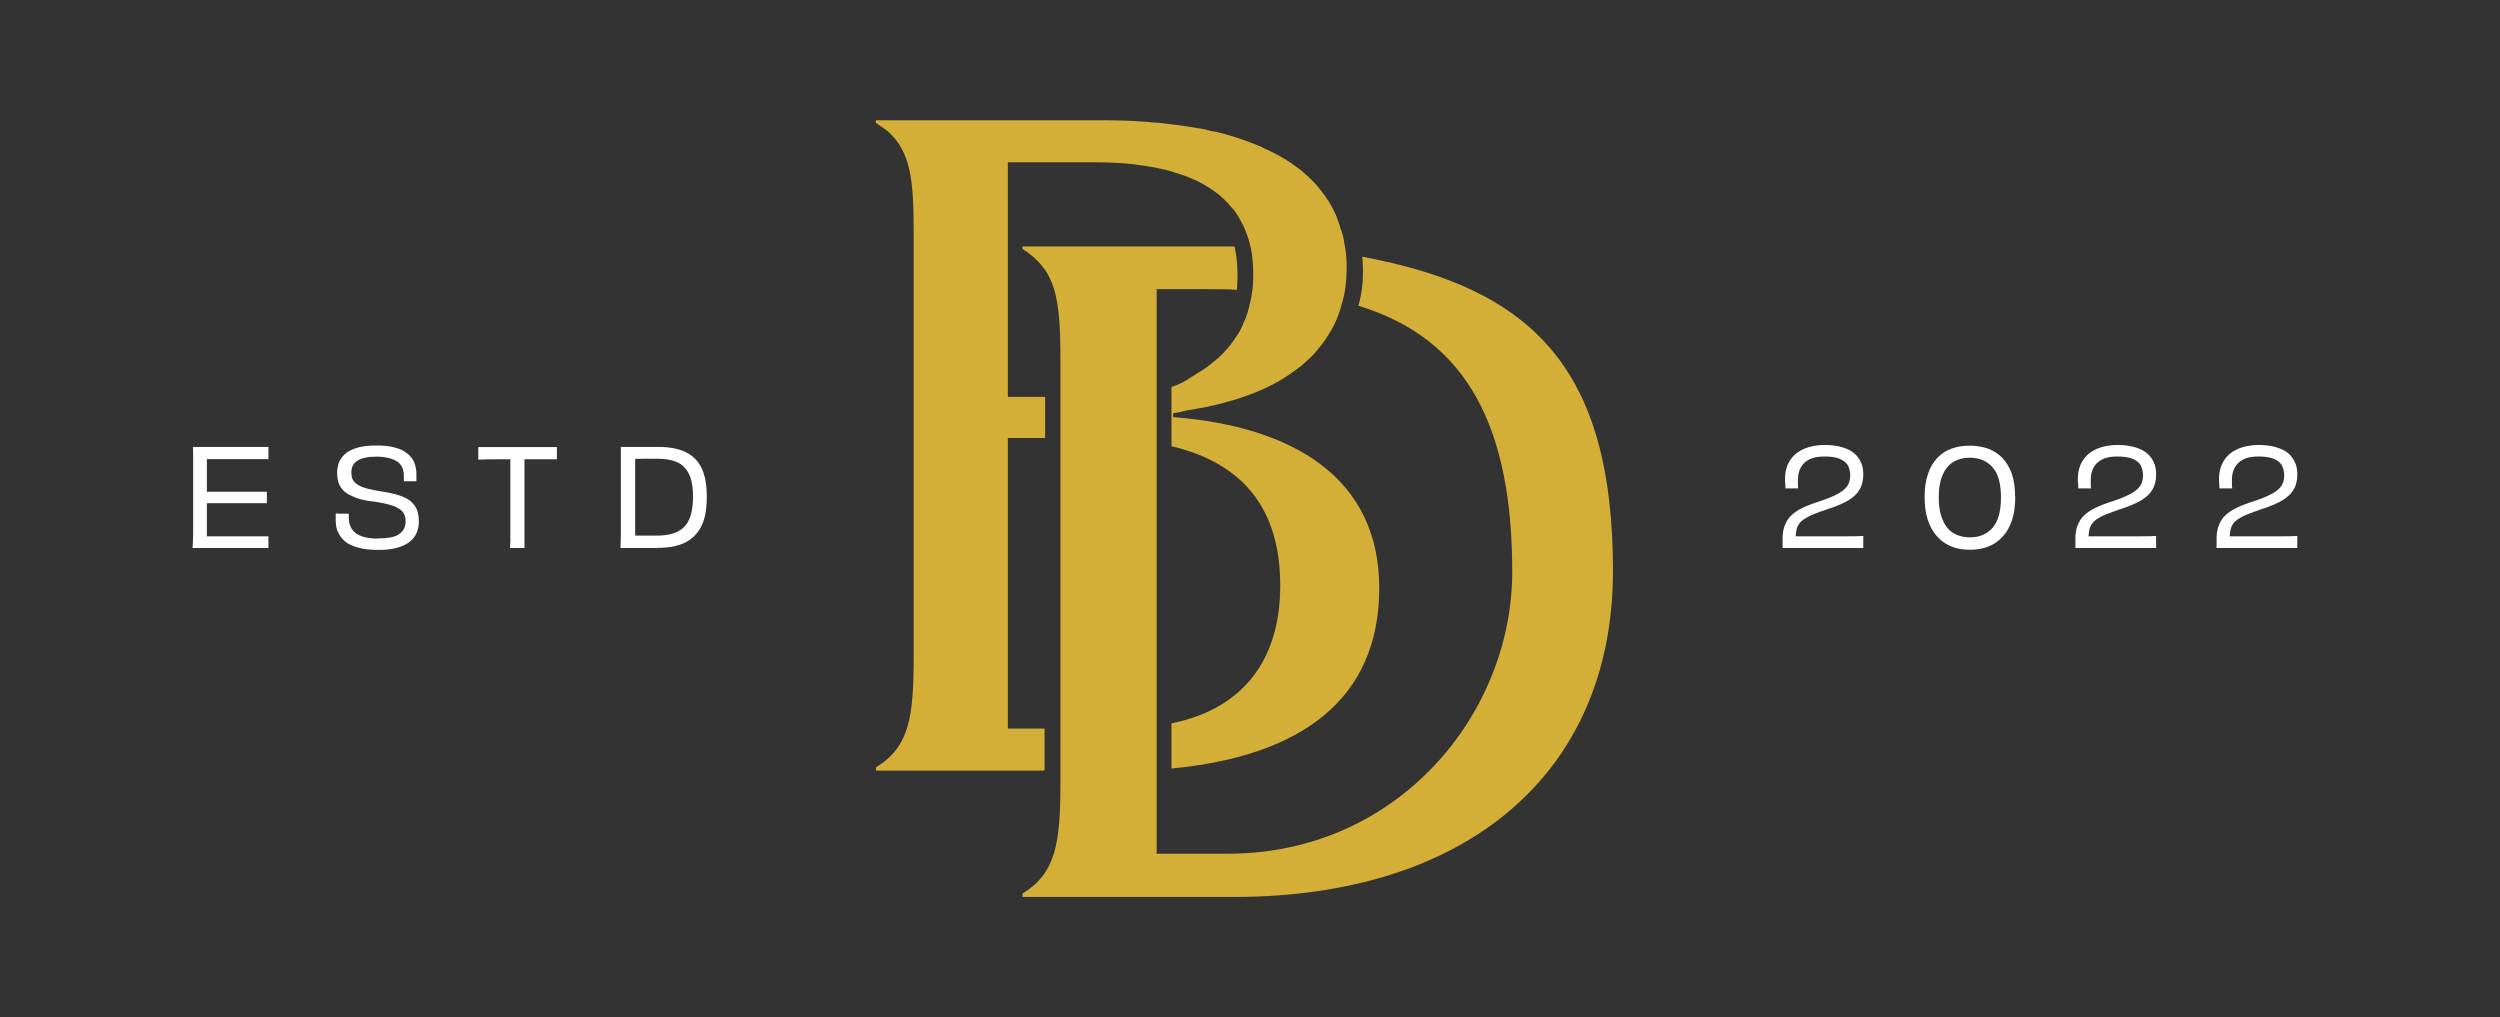 <?xml version="1.0" encoding="UTF-8"?>
<svg id="Calque_1" xmlns="http://www.w3.org/2000/svg" version="1.1" viewBox="0 0 1434.3 583.5">
  <rect x="0" y="0" width="1434.3" height="583.5" fill="#333333" stroke="none"/>
  <!-- Generator: Adobe Illustrator 29.2.0, SVG Export Plug-In . SVG Version: 2.1.0 Build 108)  -->
  <defs>
    <style>
      .st0 {
        fill: #d4af37;
      }

      .st1 {
        fill: #fff;
      }
    </style>
  </defs>
  <g>
    <path class="st1" d="M1069.1,314.4h-46.4v-5.4c0-2.9.4-5.4,1.3-7.7.9-2.2,2.1-4.1,3.8-5.7,1.7-1.6,3.9-3.1,6.7-4.4,2.8-1.3,6.1-2.6,9.8-3.7,3.2-1.1,5.9-2.1,8.1-3.2,2.2-1,4-2.1,5.3-3.2,1.3-1.1,2.3-2.3,2.9-3.7s.9-3,.9-4.8-.5-4.3-1.5-5.9c-1-1.5-2.6-2.7-4.8-3.6-2.2-.8-5-1.2-8.5-1.2s-6.3.5-8.5,1.6-3.9,2.6-5,4.6-1.7,4.3-1.7,7,0,1.8,0,2.6c0,.8,0,1.6.2,2.5-.5,0-1,0-1.6,0h-3.9c-.7,0-1.3,0-1.9,0,0-.7,0-1.4,0-1.9,0-.5,0-1.1-.2-1.7v-1.7c0-3.1.5-5.8,1.5-8.2,1-2.3,2.5-4.4,4.4-6.1,2-1.7,4.4-3,7.2-3.9s6.1-1.4,9.6-1.4,5.7.3,8.1.8,4.5,1.3,6.3,2.2c1.8,1,3.3,2.2,4.4,3.6,1.1,1.4,2,3,2.6,4.7s.8,3.6.8,5.7-.3,3.9-.8,5.6c-.5,1.7-1.4,3.3-2.5,4.7s-2.5,2.6-4.1,3.7c-1.6,1.1-3.5,2.1-5.8,3.1-2.2,1-4.7,1.9-7.6,2.8-3,1-5.5,2-7.6,2.8s-3.8,1.7-5.2,2.6c-1.4.9-2.5,1.9-3.2,2.9s-1.2,2.1-1.5,3.4c-.3,1.3-.4,2.8-.5,4.6l-1.3-.8h30.1c3.5,0,6.8,0,10-.2v7h0Z"/>
    <path class="st1" d="M1156.2,285c0,5-.6,9.4-1.8,13.2-1.2,3.8-3,7-5.3,9.5-2.3,2.6-5,4.5-8.2,5.8s-6.7,1.9-10.7,1.9-7.7-.6-10.8-1.9c-3.1-1.3-5.8-3.2-8.1-5.8-2.3-2.5-4-5.7-5.3-9.5s-1.8-8.2-1.8-13.2.6-9.3,1.9-13c1.2-3.7,3-6.8,5.3-9.2,2.3-2.5,5.1-4.3,8.2-5.4,3.2-1.2,6.7-1.7,10.5-1.7s7.4.6,10.5,1.7c3.2,1.2,5.9,3,8.3,5.4,2.3,2.5,4.1,5.6,5.4,9.2,1.2,3.7,1.8,8,1.8,13h0ZM1130.1,262.6c-2.6,0-5,.4-7.2,1.3-2.2.9-4.1,2.2-5.6,4-1.6,1.8-2.8,4.2-3.7,7.1-.9,2.9-1.3,6.3-1.3,10.2s.4,7.6,1.3,10.5,2.1,5.2,3.6,7.1,3.4,3.2,5.6,4.1,4.6,1.4,7.3,1.4,5.2-.4,7.4-1.4c2.2-.9,4.1-2.3,5.7-4.1,1.6-1.9,2.8-4.2,3.6-7.1.8-2.9,1.2-6.4,1.2-10.4s-.4-7.2-1.2-10.2-2.1-5.3-3.7-7.1-3.6-3.2-5.8-4.1-4.6-1.3-7.2-1.3h0Z"/>
    <path class="st1" d="M1237.1,314.4h-46.4v-5.4c0-2.9.4-5.4,1.3-7.7.9-2.2,2.1-4.1,3.8-5.7,1.7-1.6,3.9-3.1,6.7-4.4,2.8-1.3,6.1-2.6,9.8-3.7,3.2-1.1,5.9-2.1,8.1-3.2,2.2-1,4-2.1,5.3-3.2,1.3-1.1,2.3-2.3,2.9-3.7s.9-3,.9-4.8-.5-4.3-1.5-5.9-2.6-2.7-4.8-3.6c-2.2-.8-5-1.2-8.5-1.2s-6.3.5-8.5,1.6-3.9,2.6-5,4.6-1.7,4.3-1.7,7,0,1.8,0,2.6c0,.8,0,1.6.2,2.5-.5,0-1,0-1.6,0h-3.9c-.7,0-1.3,0-1.9,0,0-.7,0-1.4,0-1.9,0-.5,0-1.1-.2-1.7v-1.7c0-3.1.5-5.8,1.5-8.2,1-2.3,2.5-4.4,4.4-6.1,2-1.7,4.4-3,7.2-3.9s6.1-1.4,9.6-1.4,5.7.3,8.1.8,4.5,1.3,6.3,2.2c1.8,1,3.3,2.2,4.4,3.6,1.1,1.4,2,3,2.6,4.7s.8,3.6.8,5.7-.3,3.9-.8,5.6c-.5,1.7-1.4,3.3-2.5,4.7s-2.5,2.6-4.1,3.7-3.5,2.1-5.8,3.1c-2.2,1-4.7,1.9-7.6,2.8-3,1-5.5,2-7.6,2.8s-3.8,1.7-5.2,2.6c-1.4.9-2.5,1.9-3.2,2.9s-1.2,2.1-1.5,3.4c-.3,1.3-.4,2.8-.5,4.6l-1.3-.8h30.1c3.5,0,6.8,0,10-.2v7h0Z"/>
    <path class="st1" d="M1318.1,314.4h-46.4v-5.4c0-2.9.4-5.4,1.3-7.7.9-2.2,2.1-4.1,3.8-5.7,1.7-1.6,3.9-3.1,6.7-4.4,2.8-1.3,6.1-2.6,9.8-3.7,3.2-1.1,5.9-2.1,8.1-3.2,2.2-1,4-2.1,5.3-3.2,1.3-1.1,2.3-2.3,2.9-3.7s.9-3,.9-4.8-.5-4.3-1.5-5.9-2.6-2.7-4.8-3.6c-2.2-.8-5-1.2-8.5-1.2s-6.3.5-8.5,1.6-3.9,2.6-5,4.6-1.7,4.3-1.7,7,0,1.8,0,2.6c0,.8,0,1.6.2,2.5-.5,0-1,0-1.6,0h-3.9c-.7,0-1.3,0-1.9,0,0-.7,0-1.4,0-1.9,0-.5,0-1.1-.2-1.7v-1.7c0-3.1.5-5.8,1.5-8.2,1-2.3,2.5-4.4,4.4-6.1,2-1.7,4.4-3,7.2-3.9s6.1-1.4,9.6-1.4,5.7.3,8.1.8,4.5,1.3,6.3,2.2c1.8,1,3.3,2.2,4.4,3.6,1.1,1.4,2,3,2.6,4.7s.8,3.6.8,5.7-.3,3.9-.8,5.6c-.5,1.7-1.4,3.3-2.5,4.7s-2.5,2.6-4.1,3.7c-1.6,1.1-3.5,2.1-5.8,3.1-2.2,1-4.7,1.9-7.6,2.8-3,1-5.5,2-7.6,2.8s-3.8,1.7-5.2,2.6c-1.4.9-2.5,1.9-3.2,2.9s-1.2,2.1-1.5,3.4c-.3,1.3-.4,2.8-.5,4.6l-1.3-.8h30.1c3.5,0,6.8,0,10-.2v7h0Z"/>
  </g>
  <g>
    <path class="st1" d="M153.9,314.4h-43.4c.2-2.4.2-5,.3-8v-44.4c0-2.1,0-3.9-.1-5.6h43.3v7c-2.6,0-5.3,0-7.9,0h-29l1.6-4.6v53.5l-1.6-4.6h29.1c2.7,0,5.3,0,7.8,0v7.2-.3ZM116.8,288.4v-6.3h36.3v6.6c-2,0-4.2,0-6.5,0s-4.7,0-7.1,0h-22.6v-.2Z"/>
    <path class="st1" d="M216.9,308.9c2.9,0,5.3-.2,7.3-.6,2-.4,3.6-1,4.8-1.9,1.3-.9,2.2-1.9,2.8-3.1s.9-2.6.9-4.2-.2-2.3-.5-3.3-.9-1.9-1.7-2.7-1.9-1.5-3.3-2.2-3.1-1.2-5.1-1.7-4.4-.9-7.3-1.4c-3.2-.3-6-.8-8.4-1.5s-4.4-1.6-6.1-2.5-3.1-2-4.1-3.3-1.8-2.7-2.2-4.3-.6-3.3-.6-5.1.5-4.7,1.4-6.6c1-1.9,2.4-3.5,4.2-4.9,1.9-1.3,4.2-2.3,7-3s6-1,9.8-1,6.1.2,8.7.7c2.5.5,4.7,1.2,6.5,2.1,1.8,1,3.3,2.1,4.4,3.4,1.2,1.3,2.1,2.8,2.6,4.5.6,1.7.9,3.6.9,5.8s0,.8,0,1.3v2.7h-7.2v-3.2c0-1.6-.3-3.2-.9-4.6-.6-1.4-1.5-2.5-2.8-3.4s-2.9-1.6-4.9-2.1-4.4-.8-7.1-.8-4.7.2-6.5.6-3.2.9-4.4,1.7c-1.2.7-2.1,1.6-2.6,2.7-.6,1.1-.9,2.4-.9,3.9s.1,2,.3,2.9c.2.9.6,1.7,1.3,2.6.7.8,1.6,1.5,2.9,2.2s2.9,1.3,4.9,1.8,4.5,1,7.4,1.5c4.1.6,7.5,1.3,10.3,2.2s5.1,2,6.8,3.4,2.9,3.1,3.7,4.9c.7,1.9,1.1,4,1.1,6.6s-.3,4-.9,5.7c-.6,1.8-1.5,3.3-2.7,4.6s-2.8,2.5-4.7,3.4-4,1.6-6.5,2.1c-2.4.5-5.2.7-8.3.7s-6.4-.2-9-.7-4.9-1.2-6.9-2.1c-2-.9-3.6-2.1-4.9-3.6s-2.2-3.1-2.9-4.8c-.6-1.7-.9-3.8-.9-6s0-.9,0-1.3v-1.2c0-.4,0-.8.1-1.3.5,0,1,.2,1.6.2h5.8v2.3c0,2.7.6,4.9,1.9,6.7,1.2,1.8,3.1,3.1,5.6,4s5.6,1.3,9.4,1.3h0Z"/>
    <path class="st1" d="M274.5,256.5h45v7c-2.7,0-5.4,0-8.1,0h-24.9c-3.9,0-8,0-12.1.2v-7h0ZM293.3,260.1h7.6v50.1c0,1.9,0,3.3,0,4.2h-8.3c0-.9.2-2.3.2-4.1v-50.2h.4Z"/>
    <path class="st1" d="M377.2,314.4h-21.2c0-2.6.2-5.4.2-8.3v-44c0-2.1,0-4,0-5.7h21.3c3.8,0,7.1.3,10.1,1s5.6,1.7,7.8,3.1c2.2,1.4,4.1,3.2,5.6,5.4s2.6,4.9,3.4,8.1c.7,3.2,1.1,6.8,1.1,10.8s-.3,7.7-1,10.9-1.8,6-3.3,8.3-3.4,4.3-5.6,5.8c-2.2,1.5-4.9,2.7-7.9,3.4-3,.8-6.5,1.1-10.4,1.1h0ZM364.4,311.6l-2.6-4.5c1.5,0,2.8.2,4.1.2s2.4,0,3.6,0h7.6c2.7,0,5.2-.3,7.4-.8s4.2-1.3,5.8-2.4c1.7-1.1,3.1-2.5,4.1-4.2s1.9-3.9,2.4-6.4.8-5.4.8-8.7-.3-5.9-.8-8.4c-.5-2.4-1.4-4.5-2.5-6.2s-2.5-3.1-4.1-4.1-3.5-1.7-5.7-2.2-4.6-.7-7.4-.7h-7.8c-2.5,0-4.9,0-7.1.2l2.2-4.3c0,1.6,0,3.4,0,5.5v46.8h0Z"/>
  </g>
  <path class="st0" d="M673.1,238.9v-1.9c.6,0,1-.2,1.5-.2,3.5-.4,3.3-.8,6.6-1.4,3.7-.6,7.3-1.2,10.8-1.9,12-2.5,22.6-5.8,32.1-10,4.4-1.9,8.5-4.1,12.2-6.4,2.1-1.4,4.2-2.7,6.2-4.2,1.9-1.4,3.9-2.7,5.6-4.4,1.7-1.5,3.5-3.1,5-4.6,1.7-1.9,3.5-4.1,5-6,1.4-1.7,2.5-3.3,3.5-5,3.9-5.8,6.6-12,8.3-18.9,1.9-6.2,2.7-12.9,2.7-20.1s-.2-5.4-.4-8.1v-.4c-.2-2.1-.6-4.3-1-6.2-.2-1.9-.6-3.7-1.2-5.4-.2-.8-.4-1.5-.8-2.3-.4-1.9-1.2-3.9-1.9-5.8-.4-1.4-1-2.5-1.5-3.7-1-2.1-2.1-4.2-3.3-6.2-.2-.2-.2-.6-.6-.8-1.5-2.5-3.3-4.8-5.2-7.1-1.7-2.3-3.9-4.4-6-6.4-.6-.6-1-1-1.4-1.2-1.7-1.7-3.7-3.3-5.6-4.6-3.5-2.7-7.3-5-11.2-7.1-2.3-1.2-4.8-2.5-7.3-3.5-.8-.6-1.4-.8-1.9-1-3.3-1.4-6.8-2.7-10.2-3.9-3.3-1.2-6.8-2.3-10.4-3.3-2.5-.6-5-1.4-7.7-1.7-2.7-.8-5.4-1.4-8.1-1.7-4.3-.8-8.5-1.4-12.7-1.9-4.4-.6-8.9-1.2-13.5-1.4-1.5-.2-3.1-.4-4.8-.4-7.5-.6-15.3-.8-23.4-.8h-130v1.5c2.3,1.5,4.6,3.1,6.6,4.6,6.6,5.8,10.4,12.7,12.6,22.2,2.1,9.3,2.5,21.4,2.5,37.7v241.1c0,35-2.3,52.3-21.6,64.1v1.9h96.7v-24.1h-21.1v-166.7h21.4v-23.6h-21.4V93.1h49.6c7.5,0,14.9.4,21.6,1,2.3.4,4.8.6,7.1,1,2.9.4,5.8,1,8.5,1.5,1.7.4,3.5.8,5.2,1.2,1.5.4,2.9.8,4.4,1.4,2.1.6,3.9,1.2,5.8,1.9,2.5,1,4.6,1.9,6.8,2.9,7.7,3.9,14.3,8.7,19.3,14.9,1.2,1.2,2.1,2.3,2.9,3.7.8,1.2,1.7,2.5,2.3,3.9,1.4,2.3,2.5,4.8,3.5,7.5.8,2.1,1.5,4.4,2.1,6.8,1.2,5,1.7,10.6,1.7,16.6s-.2,5.6-.4,8.3v.2c-.4,3.3-1,6.6-1.9,9.7,0,.4,0,.6-.2,1-.8,3.1-1.7,6-3.1,8.7-1,2.7-2.3,5.2-3.9,7.5-.4.6-.8,1-1,1.5-1.5,2.3-3.3,4.6-5.4,6.8-1.9,2.3-4.4,4.6-7,6.6-2.5,2.1-5.2,4.1-8.1,5.8-5.8,3.5-8.7,6.2-15.9,8.5v34c41.7,9.9,62.4,36.5,62.4,80s-22.2,70.9-62.4,79v25.9c74.8-7.1,119.2-40,119.2-103.5s-49.7-92.7-118.2-98.1v-.4Z"/>
  <path class="st0" d="M781.6,147.2c.2,2.7.4,5.4.4,8.1,0,7.1-.8,13.9-2.7,20.1,63.5,19.3,88.3,71.2,88.3,152.7s-65.5,161.7-163.2,161.7h-40.8V165.9h28.8c3.1,0,14.3,0,17.2.4.2-2.7.4-5.4.4-8.3,0-6-.6-11.6-1.7-16.6h-121.7v1.4c19.3,12.4,21.8,27.6,21.8,64.7v241.1c0,35-2.5,52.2-21.8,64.1v1.9h121.3c133.7,0,217.5-71.1,217.5-187s-45.8-162.1-143.8-180.3h0Z"/>
</svg>